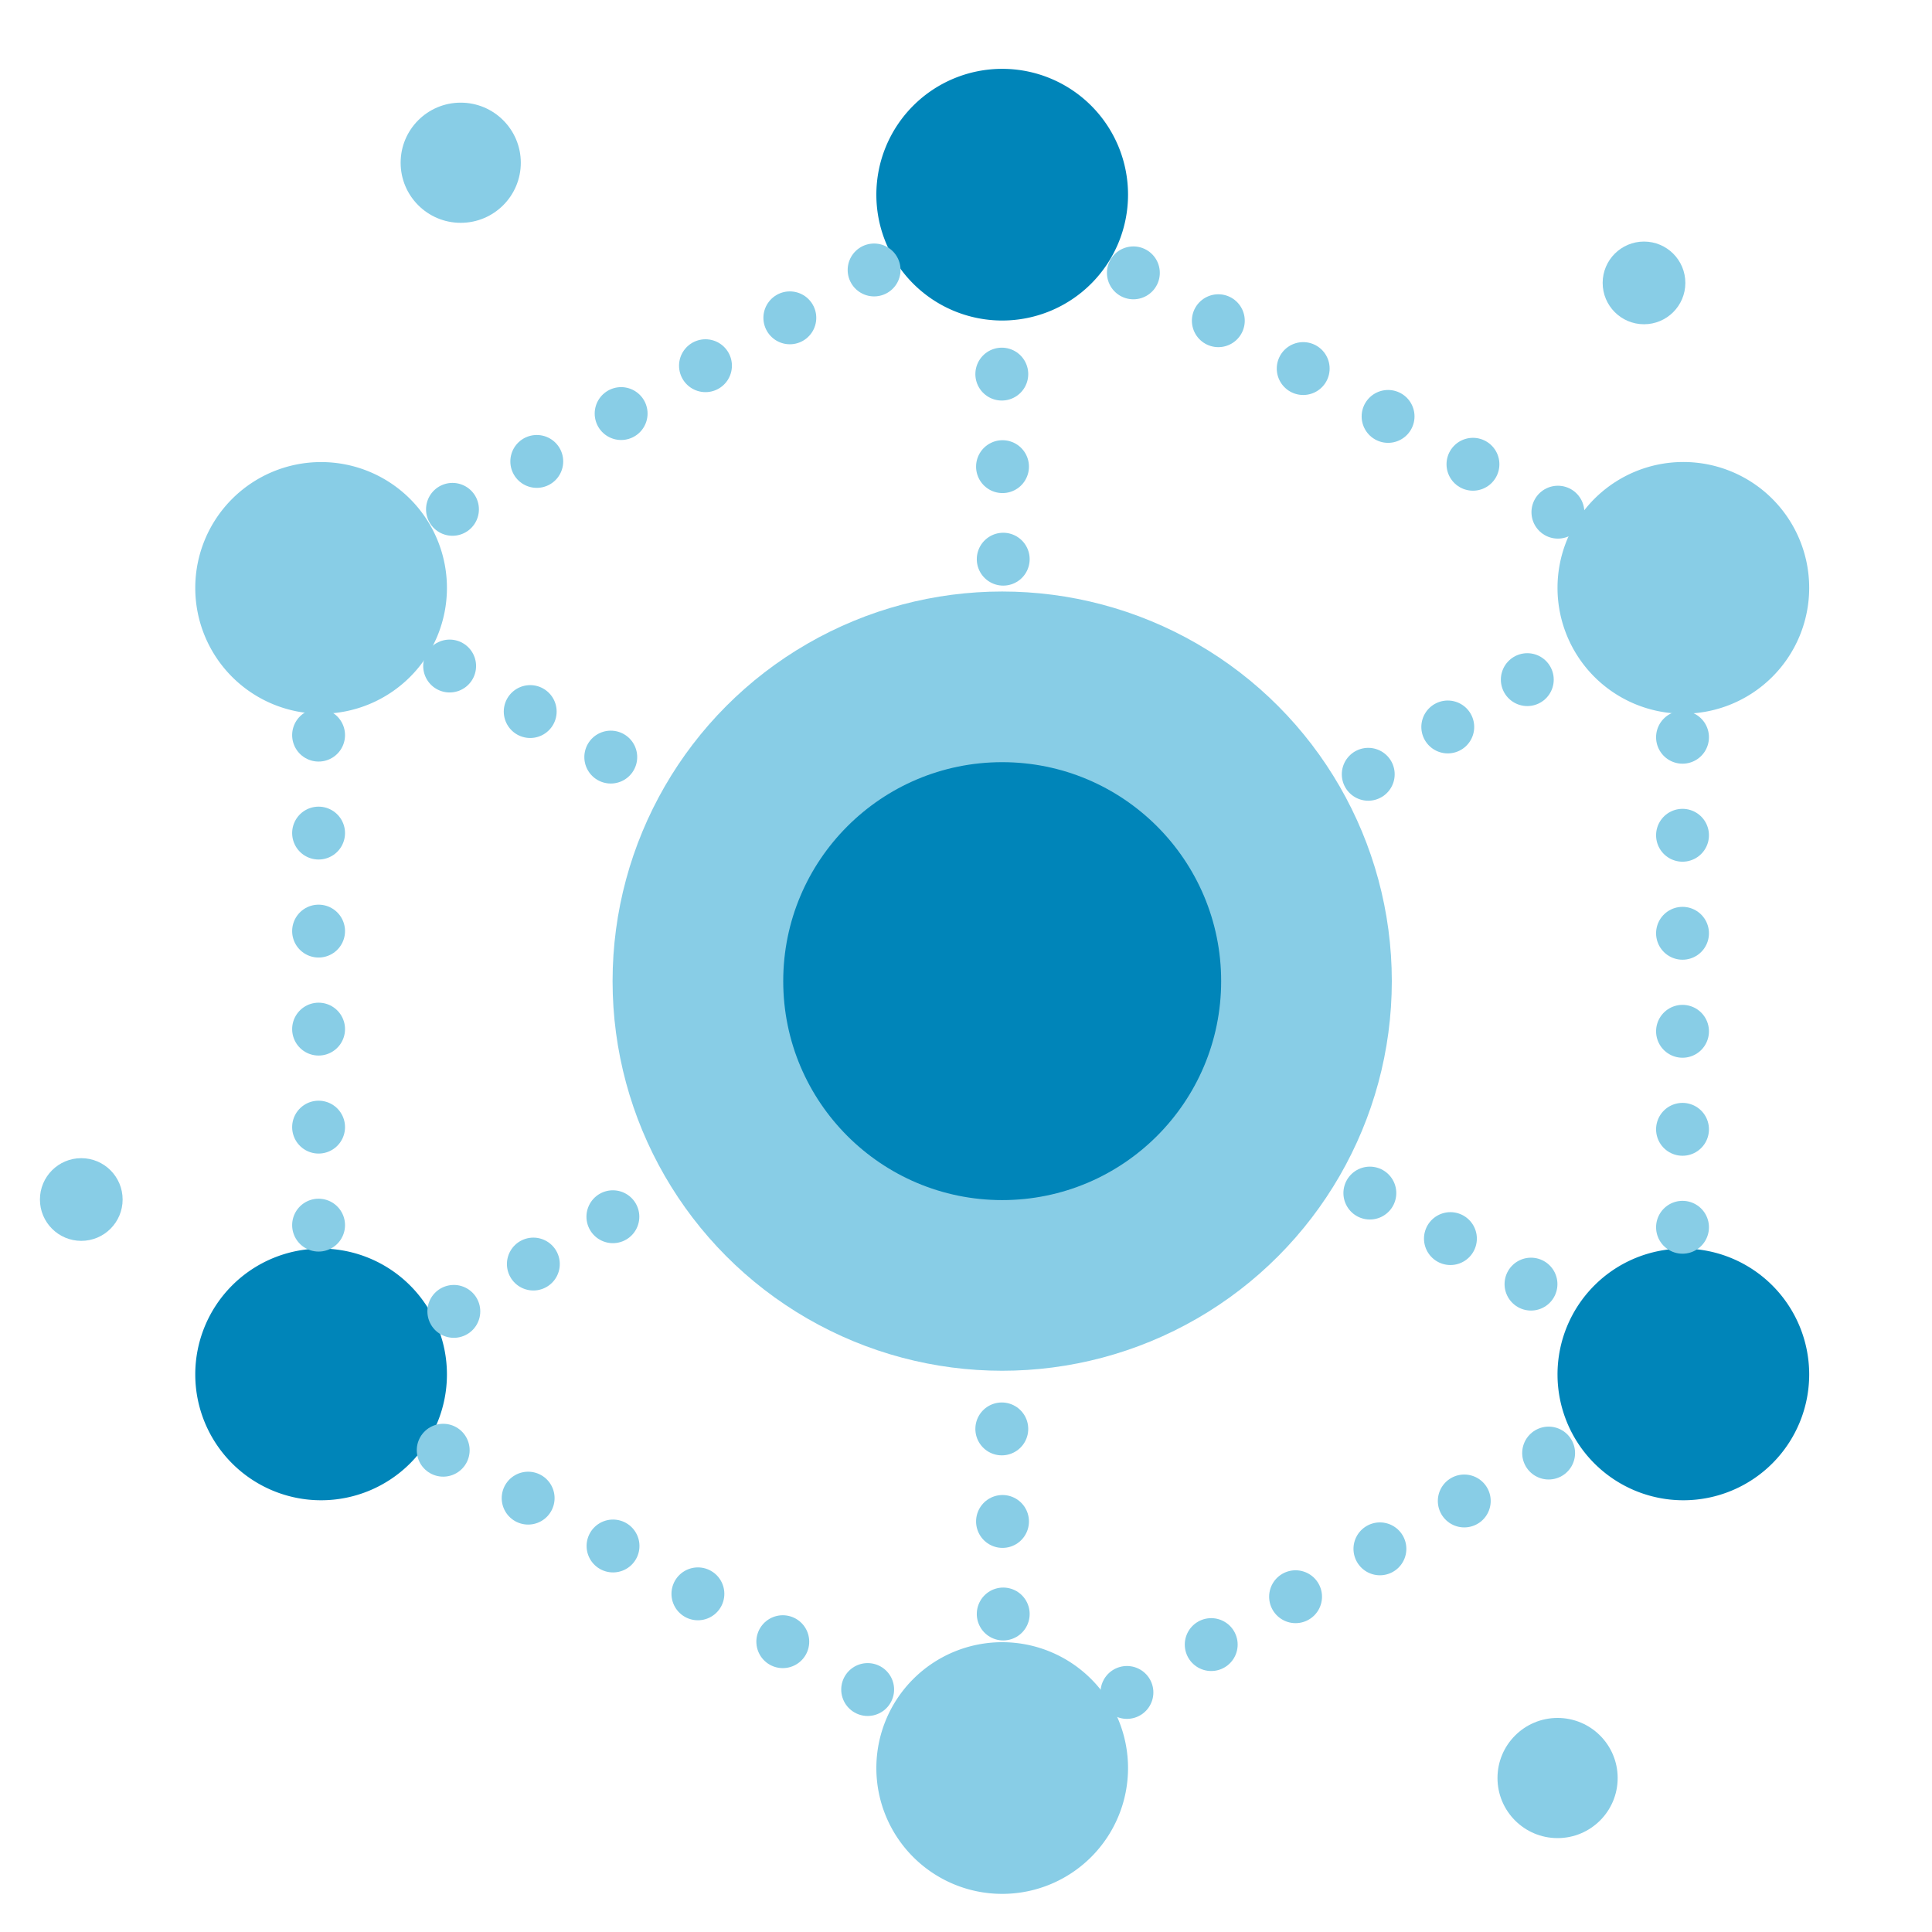 <?xml version="1.0" encoding="UTF-8"?> <svg xmlns="http://www.w3.org/2000/svg" id="Layer_1" data-name="Layer 1" viewBox="0 0 300 300"><defs><style>.cls-1{fill:#88cde6;}.cls-2{fill:#0085b9;}.cls-3,.cls-4,.cls-5,.cls-6,.cls-7{fill:none;stroke:#88cde6;stroke-linecap:round;stroke-miterlimit:10;stroke-width:8.21px;}.cls-4{stroke-dasharray:0 15.06;}.cls-5{stroke-dasharray:0 15.13;}.cls-6{stroke-dasharray:0 15.22;}.cls-7{stroke-dasharray:0 14.37;}</style></defs><ellipse class="cls-1" cx="155.62" cy="152.35" rx="60.5" ry="60.5"></ellipse><ellipse class="cls-2" cx="155.62" cy="152.35" rx="34" ry="34"></ellipse><path class="cls-2" d="M175.16,30.22a19.54,19.54,0,1,1-19.54-19.53A19.53,19.53,0,0,1,175.16,30.22Z"></path><path class="cls-1" d="M69.4,91.29A19.54,19.54,0,1,1,49.86,71.75,19.54,19.54,0,0,1,69.4,91.29Z"></path><path class="cls-2" d="M69.4,213.41a19.54,19.54,0,1,1-19.54-19.53A19.54,19.54,0,0,1,69.4,213.41Z"></path><path class="cls-1" d="M175.16,274.49A19.54,19.54,0,1,1,155.62,255,19.54,19.54,0,0,1,175.16,274.49Z"></path><path class="cls-2" d="M280.93,213.41a19.54,19.54,0,1,1-19.54-19.53A19.54,19.54,0,0,1,280.93,213.41Z"></path><path class="cls-1" d="M280.93,91.29a19.54,19.54,0,1,1-19.54-19.55A19.54,19.54,0,0,1,280.93,91.29Z"></path><circle class="cls-1" cx="241.86" cy="276.09" r="9.33"></circle><circle class="cls-1" cx="71.54" cy="25.27" r="9.33"></circle><circle class="cls-1" cx="12.62" cy="186.26" r="6.42"></circle><circle class="cls-1" cx="255.28" cy="43.93" r="6.42"></circle><line class="cls-3" x1="70.26" y1="79.09" x2="70.26" y2="79.09"></line><line class="cls-4" x1="83.35" y1="71.65" x2="129.19" y2="45.64"></line><line class="cls-3" x1="135.73" y1="41.92" x2="135.73" y2="41.92"></line><line class="cls-3" x1="175.99" y1="42.37" x2="175.99" y2="42.37"></line><line class="cls-5" x1="189.18" y1="49.8" x2="235.32" y2="75.81"></line><line class="cls-3" x1="241.91" y1="79.53" x2="241.91" y2="79.53"></line><line class="cls-3" x1="261.26" y1="114.48" x2="261.26" y2="114.48"></line><line class="cls-6" x1="261.26" y1="129.7" x2="261.26" y2="182.96"></line><line class="cls-3" x1="261.26" y1="190.57" x2="261.26" y2="190.57"></line><line class="cls-3" x1="240.47" y1="225.63" x2="240.47" y2="225.63"></line><line class="cls-4" x1="227.37" y1="233.07" x2="181.54" y2="259.08"></line><line class="cls-3" x1="174.99" y1="262.8" x2="174.99" y2="262.8"></line><line class="cls-3" x1="134.73" y1="262.35" x2="134.73" y2="262.35"></line><line class="cls-5" x1="121.55" y1="254.92" x2="75.41" y2="228.91"></line><line class="cls-3" x1="68.82" y1="225.19" x2="68.82" y2="225.19"></line><line class="cls-3" x1="49.47" y1="190.24" x2="49.47" y2="190.24"></line><line class="cls-6" x1="49.47" y1="175.02" x2="49.47" y2="121.76"></line><line class="cls-3" x1="49.47" y1="114.15" x2="49.47" y2="114.15"></line><line class="cls-7" x1="69.82" y1="103.42" x2="100.34" y2="120.67"></line><line class="cls-7" x1="212.71" y1="185.26" x2="243.24" y2="202.51"></line><line class="cls-7" x1="70.47" y1="203.63" x2="100.6" y2="185.7"></line><line class="cls-7" x1="212.46" y1="120.23" x2="242.59" y2="102.3"></line><line class="cls-7" x1="155.78" y1="250.62" x2="155.51" y2="215.56"></line><line class="cls-7" x1="155.78" y1="86.83" x2="155.51" y2="51.77"></line></svg> 